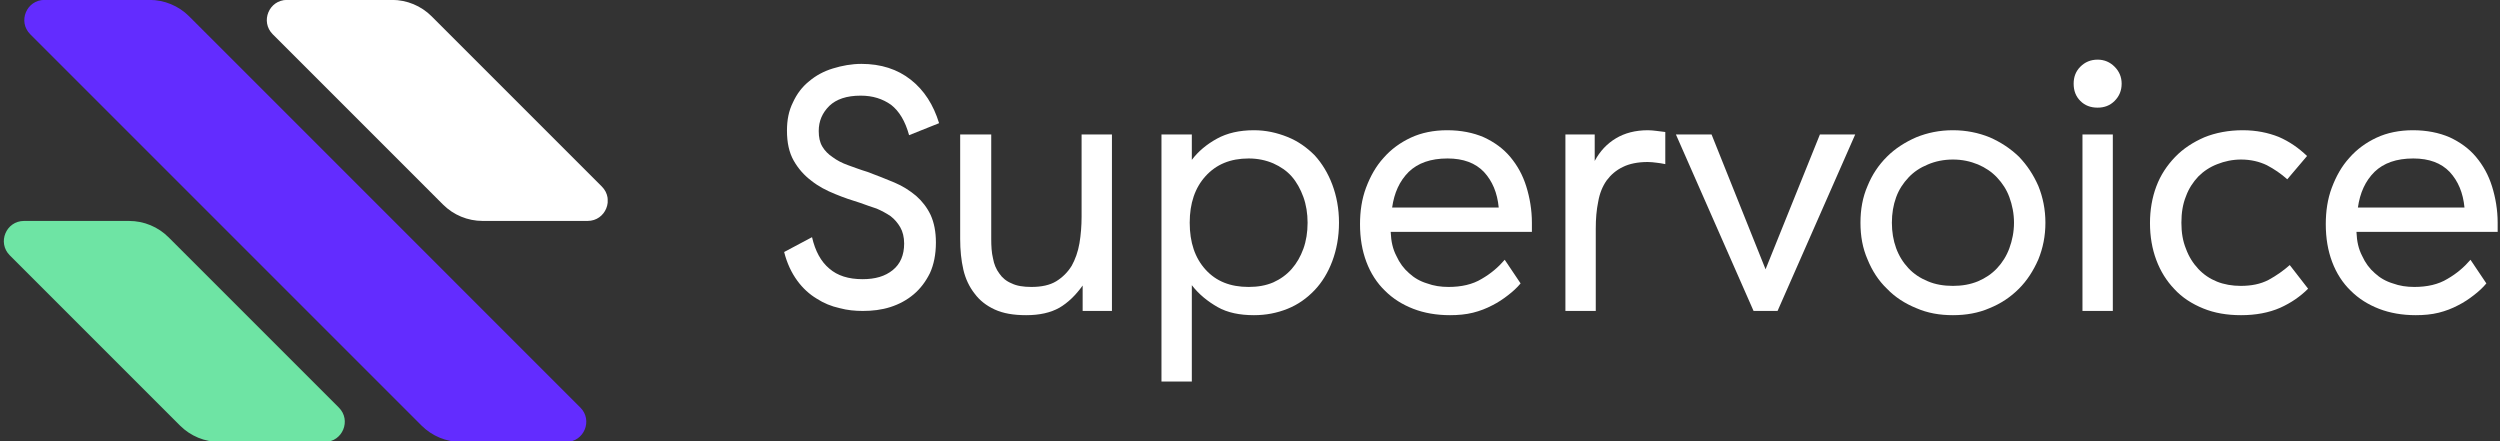 <svg width="170" height="30" viewBox="0 0 170 30" fill="none" xmlns="http://www.w3.org/2000/svg">
<rect x="0" y="0" width="170" height="30" fill="#333333" stroke="none"/>
<g clip-path="url(#clip0_1229_238)">
<path d="M28.664 28.938L2.057 2.331C1.194 1.468 1.805 -0.006 3.025 -0.006L10.167 -0.006C11.177 -0.006 12.145 0.395 12.859 1.108L39.465 27.715C40.328 28.578 39.717 30.052 38.497 30.053L31.355 30.053C30.345 30.053 29.377 29.651 28.664 28.938Z" fill="#632CFF"/>
<path d="M30.124 13.908L18.547 2.331C17.684 1.468 18.295 -0.006 19.515 -0.006L26.657 -0.006C27.667 -0.006 28.635 0.395 29.349 1.108L40.926 12.686C41.788 13.548 41.178 15.022 39.958 15.023L32.816 15.023C31.805 15.023 30.838 14.622 30.124 13.908Z" fill="white"/>
<path d="M12.241 28.938L0.664 17.361C-0.198 16.499 0.413 15.024 1.633 15.024L8.775 15.024C9.785 15.024 10.752 15.425 11.466 16.139L23.043 27.716C23.906 28.578 23.295 30.053 22.075 30.053L14.933 30.053C13.923 30.053 12.955 29.652 12.242 28.939L12.241 28.938Z" fill="#6EE4A4"/>
</g>
<path d="M158.153 15.24C158.153 16.2 158.297 17.04 158.585 17.808C158.873 18.576 159.305 19.248 159.857 19.776C160.385 20.304 161.033 20.712 161.777 21C162.521 21.288 163.361 21.432 164.273 21.432C164.825 21.432 165.353 21.384 165.833 21.264C166.313 21.144 166.745 20.976 167.153 20.76C167.537 20.568 167.897 20.328 168.233 20.064C168.545 19.824 168.833 19.56 169.073 19.272L167.993 17.664C167.561 18.168 167.057 18.6 166.433 18.96C165.809 19.344 165.041 19.512 164.177 19.512C163.649 19.512 163.169 19.44 162.713 19.272C162.233 19.128 161.825 18.888 161.489 18.576C161.129 18.264 160.841 17.88 160.625 17.4C160.385 16.944 160.265 16.416 160.241 15.792V15.768H169.841V15.144C169.841 14.28 169.697 13.44 169.457 12.672C169.217 11.904 168.857 11.256 168.377 10.68C167.897 10.104 167.297 9.672 166.577 9.336C165.857 9.024 165.017 8.856 164.081 8.856C163.169 8.856 162.329 9.024 161.609 9.36C160.889 9.696 160.265 10.152 159.761 10.728C159.233 11.304 158.849 12 158.561 12.768C158.273 13.536 158.153 14.376 158.153 15.24ZM167.585 14.112H160.337C160.481 13.104 160.841 12.312 161.465 11.688C162.089 11.088 162.953 10.776 164.105 10.776C165.185 10.776 166.001 11.088 166.577 11.688C167.153 12.312 167.489 13.104 167.585 14.112Z" fill="white"/>
<path d="M146.199 15.168C146.199 16.08 146.343 16.92 146.631 17.688C146.919 18.456 147.327 19.104 147.855 19.656C148.383 20.232 149.055 20.664 149.823 20.976C150.591 21.288 151.431 21.432 152.391 21.432C153.399 21.432 154.287 21.264 155.055 20.928C155.799 20.592 156.423 20.16 156.951 19.632L155.703 18.024C155.271 18.408 154.791 18.744 154.263 19.032C153.711 19.32 153.087 19.44 152.367 19.44C151.791 19.44 151.239 19.344 150.759 19.152C150.279 18.96 149.847 18.672 149.487 18.288C149.127 17.904 148.839 17.448 148.647 16.92C148.431 16.392 148.335 15.816 148.335 15.144C148.335 14.472 148.431 13.872 148.647 13.344C148.839 12.816 149.127 12.384 149.487 12C149.847 11.64 150.279 11.352 150.783 11.16C151.263 10.968 151.815 10.848 152.391 10.848C153.063 10.848 153.639 10.992 154.143 11.232C154.647 11.496 155.103 11.808 155.535 12.192L156.879 10.608C156.303 10.056 155.679 9.624 154.959 9.312C154.239 9.024 153.423 8.856 152.511 8.856C151.551 8.856 150.663 9.024 149.895 9.336C149.127 9.672 148.455 10.104 147.903 10.68C147.351 11.256 146.919 11.904 146.631 12.672C146.343 13.44 146.199 14.28 146.199 15.168Z" fill="white"/>
<path d="M141.008 5.688C141.008 6.168 141.152 6.552 141.464 6.864C141.776 7.176 142.16 7.32 142.64 7.32C143.096 7.32 143.48 7.176 143.792 6.864C144.104 6.552 144.272 6.168 144.272 5.688C144.272 5.232 144.104 4.848 143.792 4.536C143.48 4.224 143.096 4.056 142.64 4.056C142.16 4.056 141.776 4.224 141.464 4.536C141.152 4.848 141.008 5.232 141.008 5.688ZM143.672 9.144H141.608V21.144H143.672V9.144Z" fill="white"/>
<path d="M126.512 15.144C126.512 16.056 126.656 16.872 126.992 17.64C127.304 18.408 127.736 19.08 128.312 19.632C128.864 20.208 129.536 20.64 130.304 20.952C131.072 21.288 131.888 21.432 132.8 21.432C133.688 21.432 134.528 21.288 135.296 20.952C136.064 20.64 136.712 20.208 137.288 19.632C137.84 19.08 138.272 18.408 138.608 17.64C138.92 16.872 139.088 16.056 139.088 15.144C139.088 14.256 138.92 13.416 138.608 12.648C138.272 11.88 137.84 11.232 137.288 10.656C136.712 10.104 136.064 9.672 135.296 9.336C134.528 9.024 133.688 8.856 132.8 8.856C131.888 8.856 131.072 9.024 130.304 9.336C129.536 9.672 128.864 10.104 128.312 10.656C127.736 11.232 127.304 11.88 126.992 12.648C126.656 13.416 126.512 14.256 126.512 15.144ZM136.952 15.144C136.952 15.768 136.832 16.344 136.64 16.872C136.448 17.4 136.16 17.856 135.8 18.24C135.44 18.624 135.008 18.912 134.504 19.128C133.976 19.344 133.424 19.44 132.8 19.44C132.176 19.44 131.6 19.344 131.096 19.128C130.568 18.912 130.136 18.624 129.776 18.24C129.416 17.856 129.128 17.4 128.936 16.872C128.744 16.344 128.648 15.768 128.648 15.144C128.648 14.52 128.744 13.944 128.936 13.416C129.128 12.888 129.416 12.456 129.776 12.072C130.136 11.688 130.568 11.4 131.096 11.184C131.6 10.968 132.176 10.848 132.8 10.848C133.424 10.848 133.976 10.968 134.504 11.184C135.008 11.4 135.44 11.688 135.8 12.072C136.16 12.456 136.448 12.888 136.64 13.416C136.832 13.944 136.952 14.52 136.952 15.144Z" fill="white"/>
<path d="M119.242 21.144H120.874L126.154 9.144H123.754L120.058 18.312L116.386 9.144H113.962L119.242 21.144Z" fill="white"/>
<path d="M108.44 10.944V9.144H106.448V21.144H108.512V15.552C108.512 14.88 108.56 14.28 108.68 13.704C108.776 13.152 108.968 12.672 109.256 12.264C109.544 11.88 109.904 11.568 110.36 11.352C110.792 11.136 111.368 11.016 112.04 11.016C112.256 11.016 112.448 11.04 112.64 11.064C112.832 11.088 113.024 11.112 113.24 11.16V8.976C113.048 8.952 112.856 8.928 112.664 8.904C112.472 8.88 112.256 8.856 112.064 8.856C111.2 8.856 110.48 9.048 109.88 9.408C109.28 9.768 108.8 10.272 108.44 10.944Z" fill="white"/>
<path d="M92.481 15.24C92.481 16.2 92.625 17.04 92.913 17.808C93.201 18.576 93.633 19.248 94.185 19.776C94.713 20.304 95.361 20.712 96.105 21C96.849 21.288 97.689 21.432 98.601 21.432C99.153 21.432 99.681 21.384 100.161 21.264C100.641 21.144 101.073 20.976 101.481 20.76C101.865 20.568 102.225 20.328 102.561 20.064C102.873 19.824 103.161 19.56 103.401 19.272L102.321 17.664C101.889 18.168 101.385 18.6 100.761 18.96C100.137 19.344 99.369 19.512 98.505 19.512C97.977 19.512 97.497 19.44 97.041 19.272C96.561 19.128 96.153 18.888 95.817 18.576C95.457 18.264 95.169 17.88 94.953 17.4C94.713 16.944 94.593 16.416 94.569 15.792V15.768H104.169V15.144C104.169 14.28 104.025 13.44 103.785 12.672C103.545 11.904 103.185 11.256 102.705 10.68C102.225 10.104 101.625 9.672 100.905 9.336C100.185 9.024 99.345 8.856 98.409 8.856C97.497 8.856 96.657 9.024 95.937 9.36C95.217 9.696 94.593 10.152 94.089 10.728C93.561 11.304 93.177 12 92.889 12.768C92.601 13.536 92.481 14.376 92.481 15.24ZM101.913 14.112H94.665C94.809 13.104 95.169 12.312 95.793 11.688C96.417 11.088 97.281 10.776 98.433 10.776C99.513 10.776 100.329 11.088 100.905 11.688C101.481 12.312 101.817 13.104 101.913 14.112Z" fill="white"/>
<path d="M84.908 19.512C83.66 19.512 82.7 19.128 81.98 18.336C81.26 17.544 80.9 16.488 80.9 15.144C80.9 13.824 81.26 12.768 81.98 11.976C82.7 11.184 83.66 10.776 84.908 10.776C85.532 10.776 86.084 10.896 86.588 11.112C87.068 11.328 87.5 11.616 87.836 12C88.172 12.384 88.436 12.864 88.628 13.392C88.82 13.92 88.916 14.52 88.916 15.144C88.916 15.792 88.82 16.392 88.628 16.92C88.436 17.448 88.172 17.904 87.836 18.288C87.5 18.672 87.068 18.984 86.588 19.2C86.084 19.416 85.532 19.512 84.908 19.512ZM78.98 25.944H81.044V19.392C81.524 20.016 82.124 20.496 82.796 20.88C83.468 21.264 84.308 21.432 85.268 21.432C86.084 21.432 86.828 21.288 87.548 21C88.268 20.712 88.868 20.28 89.396 19.728C89.9 19.2 90.308 18.528 90.596 17.76C90.884 16.992 91.052 16.104 91.052 15.144C91.052 14.184 90.884 13.32 90.596 12.552C90.308 11.784 89.9 11.112 89.396 10.56C88.868 10.032 88.268 9.6 87.548 9.312C86.828 9.024 86.084 8.856 85.268 8.856C84.284 8.856 83.444 9.048 82.748 9.432C82.052 9.816 81.476 10.296 81.044 10.872V9.144H78.98V25.944Z" fill="white"/>
<path d="M75.612 9.144H73.548V14.736C73.548 15.36 73.5 15.96 73.404 16.536C73.308 17.112 73.116 17.64 72.876 18.072C72.612 18.504 72.252 18.864 71.82 19.128C71.388 19.392 70.812 19.512 70.14 19.512C69.588 19.512 69.132 19.44 68.796 19.272C68.436 19.128 68.148 18.888 67.956 18.6C67.74 18.312 67.596 17.976 67.524 17.568C67.428 17.184 67.404 16.728 67.404 16.248V9.144H65.292V16.248C65.292 17.016 65.364 17.712 65.508 18.336C65.652 18.96 65.916 19.512 66.276 19.968C66.612 20.424 67.068 20.784 67.644 21.048C68.22 21.312 68.916 21.432 69.78 21.432C70.692 21.432 71.436 21.264 72.036 20.928C72.612 20.592 73.14 20.088 73.62 19.416V21.144H75.612V9.144Z" fill="white"/>
<path d="M53.514 8.88C53.514 9.696 53.658 10.368 53.97 10.92C54.282 11.472 54.69 11.928 55.17 12.288C55.65 12.672 56.202 12.96 56.802 13.2C57.378 13.44 57.954 13.632 58.506 13.8C58.89 13.944 59.25 14.064 59.61 14.184C59.946 14.328 60.258 14.496 60.546 14.688C60.834 14.904 61.05 15.168 61.218 15.456C61.386 15.744 61.482 16.128 61.482 16.56C61.482 17.352 61.218 17.952 60.714 18.36C60.186 18.792 59.514 18.984 58.65 18.984C57.69 18.984 56.946 18.744 56.394 18.264C55.818 17.784 55.434 17.064 55.218 16.128L53.322 17.136C53.514 17.904 53.826 18.552 54.21 19.08C54.594 19.608 55.05 20.016 55.53 20.304C56.01 20.616 56.538 20.832 57.09 20.952C57.618 21.096 58.146 21.144 58.674 21.144C59.322 21.144 59.946 21.072 60.546 20.88C61.146 20.688 61.674 20.4 62.13 20.016C62.586 19.632 62.946 19.152 63.234 18.576C63.498 18 63.642 17.304 63.642 16.488C63.642 15.768 63.522 15.144 63.282 14.616C63.042 14.112 62.706 13.68 62.298 13.32C61.866 12.96 61.386 12.648 60.81 12.408C60.234 12.168 59.634 11.928 58.986 11.688C58.506 11.544 58.074 11.376 57.666 11.232C57.258 11.088 56.898 10.896 56.61 10.68C56.322 10.488 56.082 10.248 55.914 9.96C55.746 9.672 55.674 9.336 55.674 8.904C55.674 8.232 55.914 7.68 56.394 7.2C56.874 6.744 57.57 6.504 58.53 6.504C59.346 6.504 60.018 6.72 60.594 7.128C61.146 7.56 61.554 8.232 61.818 9.192L63.858 8.376C63.474 7.128 62.85 6.144 61.938 5.424C61.026 4.704 59.898 4.344 58.578 4.344C57.906 4.344 57.258 4.464 56.634 4.656C56.01 4.848 55.482 5.136 55.026 5.52C54.546 5.904 54.186 6.384 53.922 6.96C53.634 7.536 53.514 8.16 53.514 8.88Z" fill="white"/>
<defs>
<clipPath id="clip0_1229_238">
<rect width="41.163" height="30" fill="white" transform="translate(0.159)"/>
</clipPath>
</defs>
</svg>
